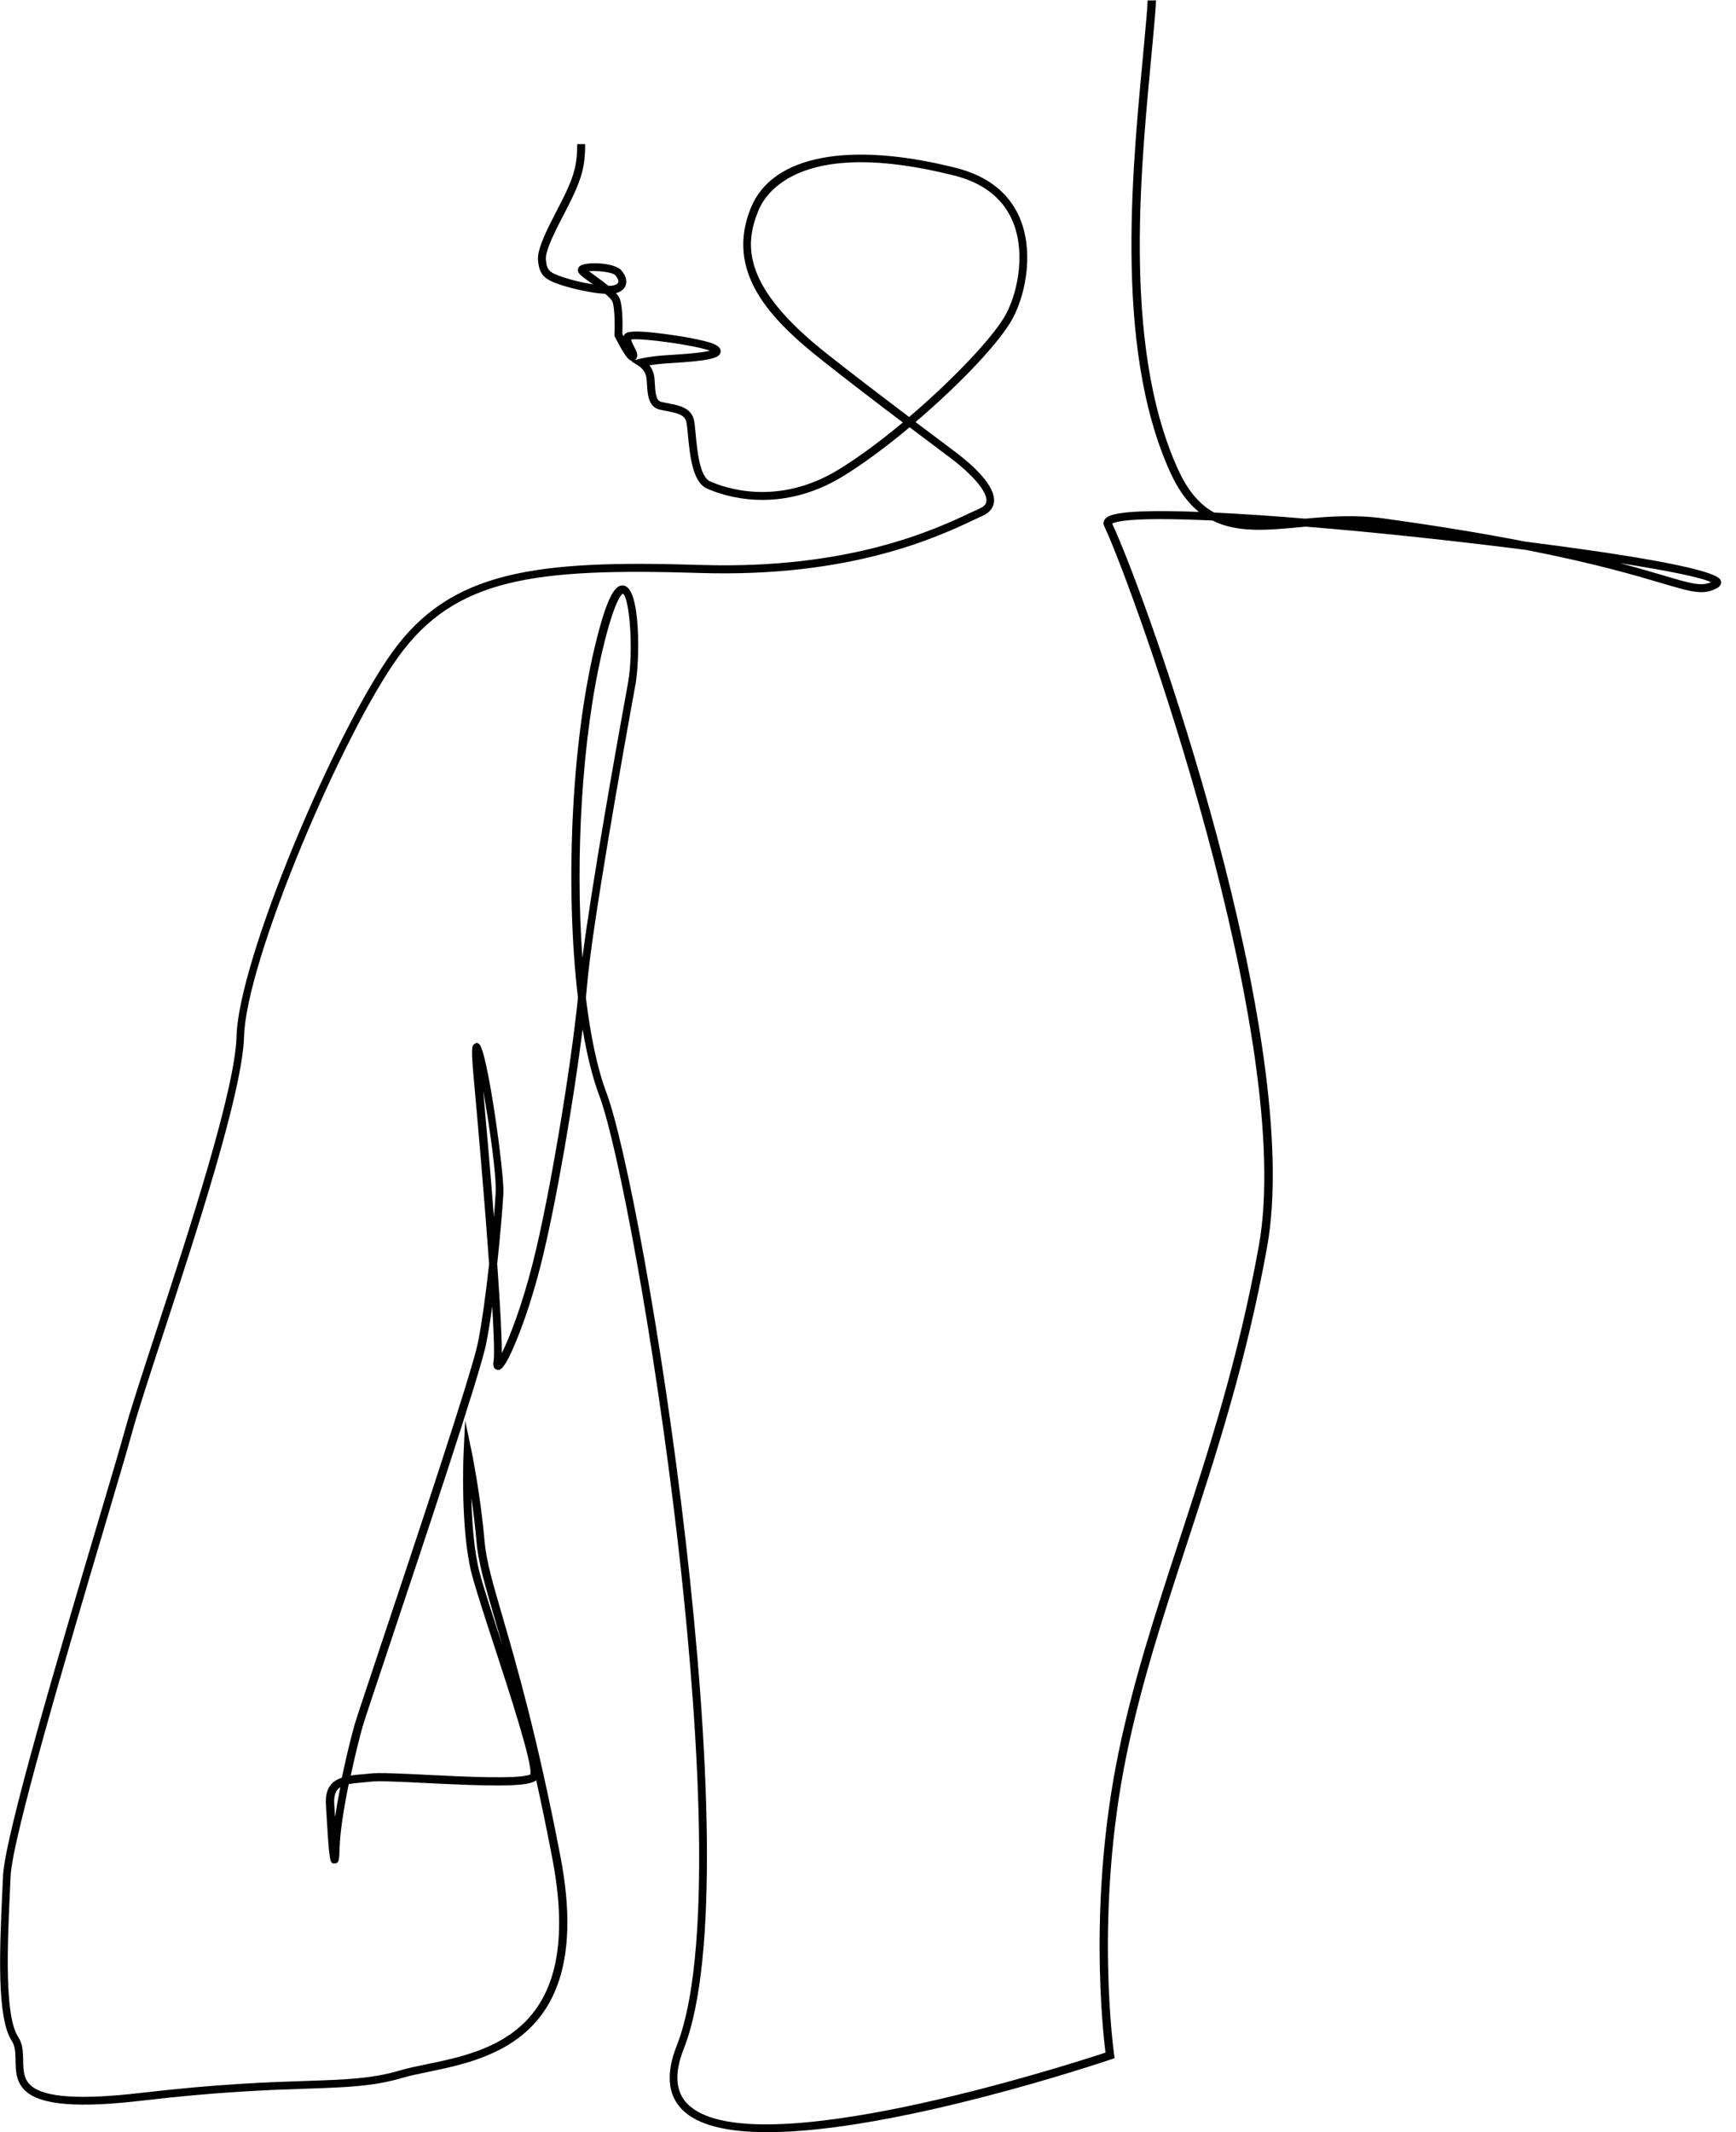 <?xml version="1.0" encoding="UTF-8"?>
<svg xmlns:xlink="http://www.w3.org/1999/xlink" xmlns="http://www.w3.org/2000/svg" viewBox="0 61.986 300.576 369.007" data-name="Layer 2" id="Layer_2" style="max-height: 500px" width="300.576" height="369.007">
  <defs>
    <style>
      .cls-1 {
        fill: none;
      }

      .cls-2 {
        clip-path: url(#clippath);
      }
    </style>
    <clipPath id="clippath">
      <polyline points="298 0 298 431 0 431 0 0" class="cls-1"></polyline>
    </clipPath>
  </defs>
  <g data-name="Layer 1" id="Layer_1-2">
    <g class="cls-2">
      <path d="M200.15,62.05c0,.94-.23,3.47-.58,7.28-1.8,19.69-5.58,51.98,4.38,73.85,1.76,3.88,3.84,6.18,6.26,7.51,5.06.24,10.58.63,15.81,1.06,4.09-.38,8.66-.71,13.45-.05,9.93,1.37,18.01,2.73,24.6,4.02,14.43,1.83,32.68,4.52,33.81,6.62.22.41.16,1-.49,1.37-2.39,1.37-4.38.77-9.7-.8-4.51-1.34-11.52-3.41-23.44-5.75-12.08-1.54-25.85-3.03-38.17-4.03-.36.03-.72.07-1.07.1-5.62.52-10.77,1.01-15.08-1.16-3.38-.15-6.45-.24-9.09-.24-6.32,0-7.89.54-8.27.78,6.21,13.31,33.28,89.4,26.81,125.25-3.58,19.84-8.84,35.93-13.94,51.5-4.04,12.34-7.85,23.99-10.39,36.36-5.63,27.41-2.18,51.65-2.14,51.9l.08.57-.54.19c-1.96.66-37.65,12.62-59.56,12.62h0c-6.7.01-12.1-1.1-14.88-4.01-2.43-2.55-2.71-6.23-.84-10.95,6.92-17.48,3.07-62.29.16-87.45-4.04-34.9-10.4-68.61-13.58-77.03-1.17-3.1-2.13-7.01-2.87-11.46-1.55,12.33-4.62,30.41-7.26,40.85-1.2,4.71-2.68,9.32-4.17,12.96-2.2,5.38-2.91,5.24-3.37,5.14-.84-.17-.67-1.21-.61-1.59.16-1.02.04-4.51-.24-9.38-.34,2.45-.7,4.72-1.08,6.59-1.04,5.16-10.99,34.94-16.93,52.72-2.36,7.08-4.08,12.19-4.37,13.21-.5,1.72-1.34,5.03-2.12,8.68.65-.1,1.33-.17,2-.22.47-.04.95-.08,1.44-.14,1.49-.17,5.35.02,9.84.24,6.4.32,15.99.79,17.83-.08.39-1.88-3.66-14.27-6.36-22.52-1.58-4.84-3.07-9.42-3.75-11.96-2.06-7.78-1.48-20.81-1.45-21.36l.26-5.41,1.11,5.3c.01.08,1.54,7.37,2.25,15.61.29,3.35,1.4,7.17,3.09,12.97,2.4,8.26,6.04,20.74,10.05,41.59,6.02,31.31-12.06,35.03-22.86,37.26-1.64.34-3.2.66-4.46,1.03-5.04,1.49-9.6,1.64-16.51,1.88-6.45.21-15.28.51-28.68,2.08-10.94,1.28-17.3.77-20-1.58-1.78-1.54-1.81-3.6-1.84-5.42-.03-1.26-.05-2.43-.62-3.3-2.67-3.99-2.12-15.86-1.69-25.4.06-1.14.1-2.21.15-3.22.27-6.72,9.94-39.32,16.34-60.89,2.22-7.47,3.97-13.36,4.8-16.39.93-3.39,2.91-9.44,5.2-16.45,5.84-17.84,13.84-42.27,14.09-51.59.36-13.28,17.02-52.63,26.96-66.45,10.1-14.04,24.62-16.01,53.35-15.1,25.84.81,40.56-6.11,46.85-9.07.58-.27,1.08-.5,1.5-.69,1.08-.48,1.15-1.07,1.17-1.26.22-1.8-2.89-4.91-5.61-7.03-.4-.31-1.38-1.05-2.79-2.1-1.32-.99-2.99-2.24-4.89-3.68-3.97,3.32-8.03,6.34-11.57,8.5-11.11,6.78-20.82,3.32-23.54,2.1-2.51-1.13-2.95-5.85-3.28-9.3-.08-.9-.16-1.68-.26-2.17-.24-1.25-1.49-1.57-3.35-1.92-.51-.1-.99-.19-1.44-.31-1.82-.52-1.95-2.74-2.04-4.35-.03-.55-.06-1.07-.15-1.41-.28-1.12-1.21-1.72-1.22-1.72l-1.36-.86.24-.06h-.07c-.35-.02-.93-.05-2.99-4.17l-.08-.16v-.18c.06-1.16.09-4.43-.32-5.65-.12-.37-.63-.88-1.27-1.43-2.27-.12-5.58-.85-7.6-1.52-2.71-.9-3.83-1.54-4.05-4.35-.15-1.94,1.62-5.37,3.32-8.66.51-.99,1-1.93,1.39-2.75,1.63-3.44,2.08-5.3,2.08-8.63h1.38c0,3.54-.5,5.61-2.21,9.22-.4.84-.89,1.79-1.41,2.79-1.47,2.84-3.3,6.37-3.18,7.92.15,1.9.53,2.29,3.11,3.14,1.42.48,3.34.92,5.05,1.2-.13-.09-.25-.18-.37-.26-1.11-.79-1.74-1.26-2.04-1.64-.32-.4-.27-.93.12-1.26.98-.81,6-.66,7.2.74.74.86,1.01,1.77.75,2.55-.13.39-.53,1.08-1.68,1.39.35.39.59.75.7,1.11.52,1.54.43,5.04.4,5.96.07.13.14.26.21.4.03-.08.07-.16.12-.24.23-.39.62-1.02,7.23-.14,2.94.39,6.72,1.08,8.12,1.64.4.17,1.47.6,1.33,1.47-.18,1.1-2.07,1.51-8.8,1.92-.47.03-.86.06-1.15.08-.96.08-1.77.18-2.37.28.3.4.59.91.75,1.54.12.46.15,1.05.18,1.67.09,1.61.22,2.87,1.04,3.1.39.11.84.19,1.31.28,1.79.34,4.02.75,4.45,3.01.11.56.18,1.37.27,2.3.26,2.76.69,7.38,2.47,8.18,2.56,1.15,11.72,4.41,22.25-2.01,3.51-2.14,7.39-5.03,11.15-8.17-4.09-3.09-9.07-6.88-13.9-10.7-9.13-7.2-16.96-15.39-12.38-26.52,3.69-8.97,16.96-11.52,35.51-6.83,5.33,1.35,9,4.17,10.9,8.39,2.56,5.68,1.29,13-.98,17.41-2.18,4.23-9.3,11.67-16.95,18.18,1.8,1.35,3.38,2.54,4.64,3.48,1.42,1.06,2.4,1.8,2.81,2.12,2.44,1.89,6.48,5.48,6.13,8.28-.09.71-.5,1.7-1.99,2.36-.41.19-.9.41-1.47.68-6.38,3-21.32,10.02-47.49,9.2-28.78-.9-42.39.92-52.19,14.53-9.84,13.68-26.34,52.59-26.7,65.68-.26,9.53-8.29,34.07-14.16,51.99-2.29,6.99-4.26,13.02-5.18,16.38-.83,3.04-2.58,8.94-4.8,16.43-6.38,21.51-16.02,54.01-16.28,60.55-.04,1.01-.09,2.09-.15,3.23-.38,8.35-.95,20.96,1.46,24.57.8,1.2.83,2.64.86,4.04.03,1.68.06,3.26,1.37,4.41,2.36,2.05,8.55,2.46,18.94,1.25,13.45-1.57,22.32-1.87,28.8-2.08,6.81-.23,11.3-.38,16.16-1.82,1.31-.39,2.89-.72,4.57-1.06,10.96-2.26,27.54-5.67,21.78-35.64-.95-4.97-1.89-9.47-2.79-13.54-.06.06-.12.12-.19.16-1.74,1.1-8.87.84-18.76.35-4.24-.21-8.24-.41-9.61-.25-.5.06-.99.1-1.47.14-.94.08-1.75.17-2.43.3-.81,3.96-1.49,8.13-1.58,11.02-.06,2.07-.08,2.69-.86,2.7-.86.02-.91.01-1.51-10.18-.17-2.88,1.04-4.09,2.76-4.66.83-3.95,1.74-7.58,2.28-9.41.31-1.05,2.02-6.17,4.39-13.27,5.93-17.76,15.86-47.48,16.88-52.56.72-3.58,1.4-8.68,1.95-13.66-.72-10.01-1.78-22.54-2.67-32.2-.5-5.48-.28-5.62.14-5.88l.36-.23.41.21c1.44.85,4.42,22.61,4.23,25.86-.18,3.09-.57,7.59-1.07,12.21.49,6.88.82,12.65.79,15.47,1.3-2.6,3.48-8.15,5.36-15.58,3-11.79,6.67-34.35,7.83-45.96-2.18-18.37-1.26-43.21,2.89-60.63,2.34-9.83,3.83-10.94,5.1-10.68,2.92.61,2.7,13.04,1.98,17.03-2.25,12.35-7.57,42.15-8.4,52.25-.06.65-.12,1.34-.19,2.08.79,6.52,1.97,12.19,3.54,16.37,6.52,17.28,25.65,134.58,13.41,165.47-1.65,4.17-1.47,7.36.55,9.48,10.64,11.16,66.35-6.77,72.46-8.79-.49-3.86-2.97-26.5,2.23-51.8,2.56-12.45,6.38-24.14,10.43-36.52,5.08-15.52,10.33-31.57,13.89-51.31,6.4-35.51-21.49-113.36-26.77-124.56-.24-.51-.17-1.23.75-1.69,1.89-.95,8.05-1.06,15.64-.77-1.86-1.51-3.52-3.7-4.95-6.83-10.11-22.2-6.31-54.76-4.5-74.54.33-3.64.57-6.27.57-7.15M58.91,371.3c-.78.51-1.13,1.37-1.04,2.91.03.57.08,1.37.14,2.26.25-1.66.56-3.43.91-5.17h0ZM81.61,321.12c.1,4.25.46,9.39,1.46,13.14.66,2.5,2.15,7.05,3.72,11.88.08.24.15.48.23.71-.49-1.72-.95-3.3-1.37-4.74-1.71-5.88-2.84-9.75-3.14-13.23-.24-2.77-.57-5.43-.91-7.74h0ZM83.65,250.61c.59,6.5,1.28,14.47,1.87,22.01.13-1.57.23-2.99.3-4.2.17-2.9-1.06-11.54-2.18-17.81ZM107.85,164.72c-.25.13-1.47,1.17-3.49,9.63-3.63,15.24-4.78,36.21-3.52,53.41,1.62-12.72,5.93-36.83,7.9-47.62.99-5.44.27-14.63-.88-15.41h0ZM280.47,159.45c3.16.83,5.62,1.56,7.61,2.15,4.64,1.37,6.45,1.91,8.17,1.15-1.71-.84-7.6-2.03-15.79-3.3ZM149.07,90.06c-13.02,0-16.78,6-17.74,8.33-2.5,6.07-2.79,13.3,11.95,24.91,4.93,3.88,10,7.74,14.13,10.86,7.8-6.65,14.89-14.16,16.85-17.96,2.12-4.12,3.32-10.95.95-16.21-1.73-3.82-5.08-6.39-9.98-7.62-6.55-1.65-11.86-2.31-16.16-2.31ZM109.28,120.75c.04.31.37.97.53,1.26.4.79.74,1.46.36,2.03-.08.12-.18.21-.3.27l.99-.25c.06-.01,1.51-.37,3.87-.55.28-.02.69-.05,1.17-.08,1.45-.09,5.41-.33,7.01-.74-2.29-.92-11.88-2.26-13.62-1.94h0ZM105.34,111.45c.36,0,.66-.01.88-.07.26-.06.72-.2.82-.52.1-.3-.08-.75-.48-1.21-.52-.6-3.23-.85-4.59-.72.34.26.77.57,1.17.86.81.59,1.56,1.14,2.2,1.66h0Z"></path>
    </g>
  </g>
</svg>
